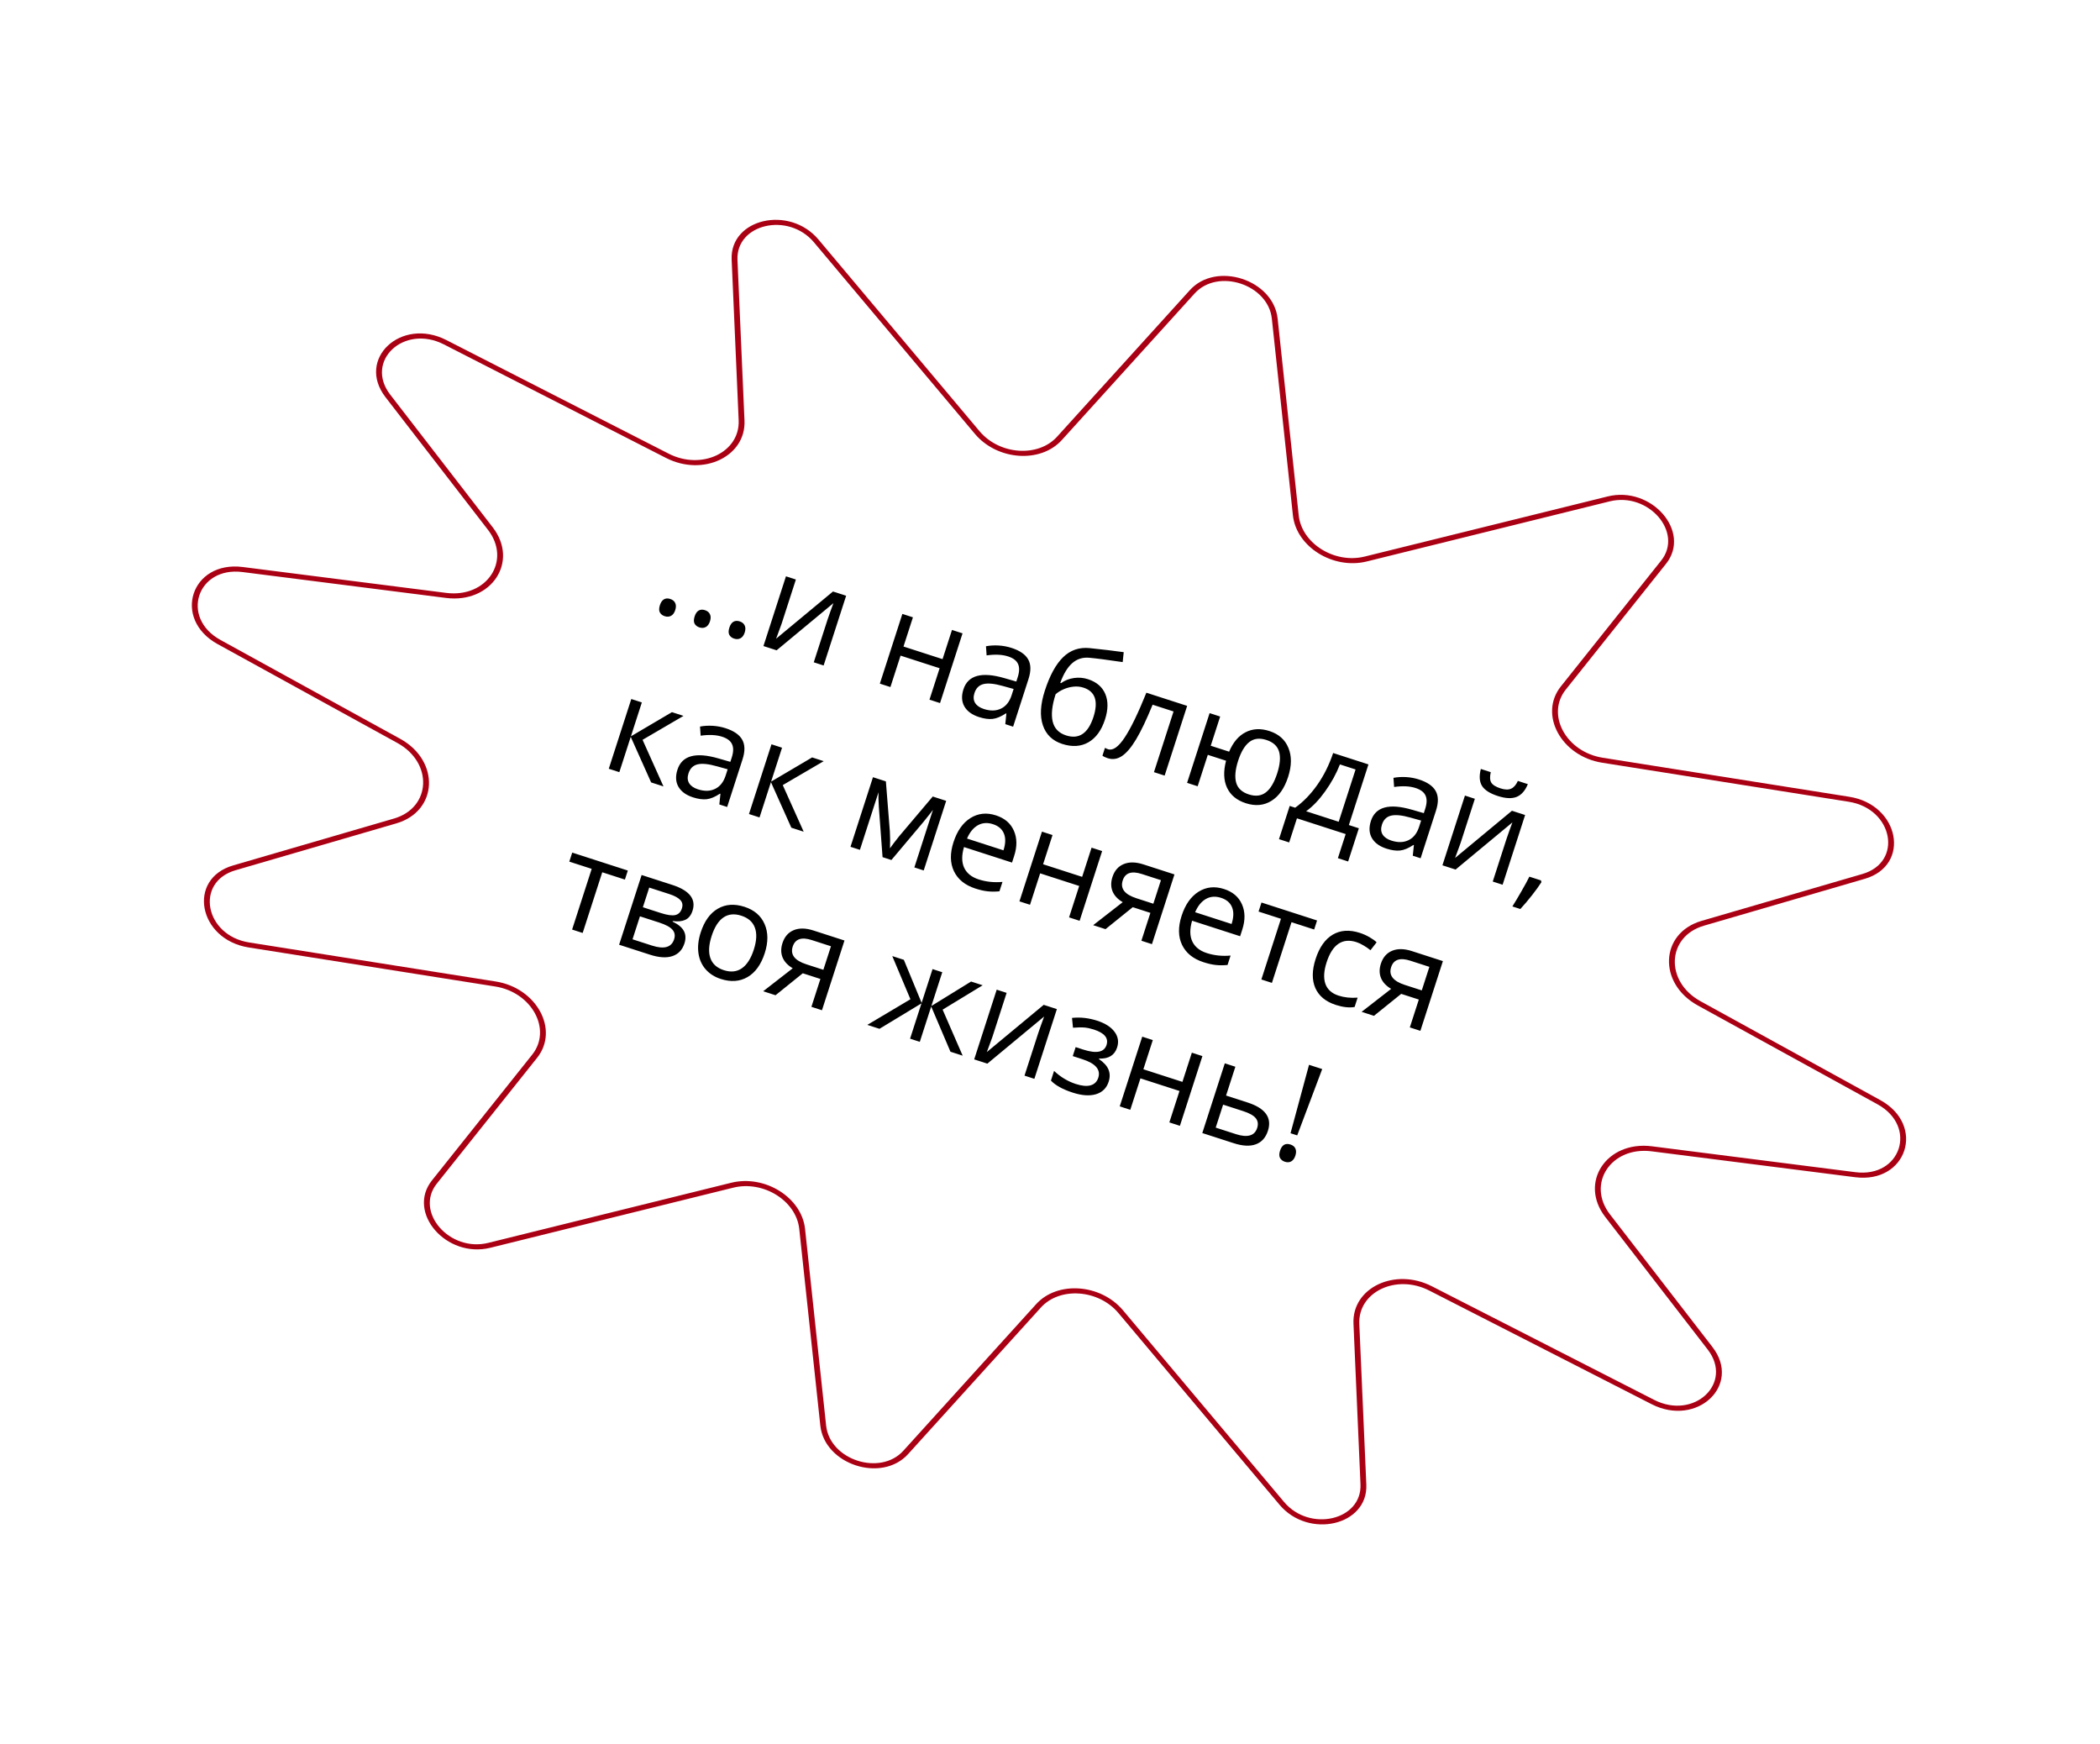 <?xml version="1.0" encoding="UTF-8"?> <svg xmlns="http://www.w3.org/2000/svg" width="767" height="637" viewBox="0 0 767 637" fill="none"> <path fill-rule="evenodd" clip-rule="evenodd" d="M472.22 188.199L464.525 116.375C463.18 103.821 444.79 97.834 436.312 107.191L387.811 160.723C380.047 169.293 364.233 168.162 356.074 158.454L297.273 88.483C287.91 77.341 268.781 81.756 269.356 94.926L271.917 153.618C272.488 166.698 256.816 174.169 243.298 167.262L162.101 125.769C147.501 118.308 133.06 131.87 142.54 144.14L179.958 192.569C189.66 205.127 179.501 220.482 162.889 218.368L88.589 208.914C71.942 206.796 65.815 225.618 80.519 233.705L146.147 269.799C160.821 277.87 159.994 296.262 144.758 300.702L86.003 317.826C71.117 322.164 74.807 341.627 91.001 344.191L181.064 358.446C196.058 360.819 204.329 376.085 196.168 386.323L159.548 432.26C151.331 442.568 164.196 457.397 178.323 453.902L267.046 431.953C279.356 428.908 292.806 437.302 294.038 448.801L301.733 520.625C303.078 533.18 321.468 539.166 329.946 529.809L378.447 476.277C386.211 467.707 402.025 468.838 410.184 478.547L468.985 548.517C478.348 559.659 497.477 555.244 496.902 542.074L494.34 483.383C493.77 470.302 509.442 462.831 522.96 469.739L604.157 511.231C618.757 518.692 633.198 505.13 623.718 492.861L586.3 444.431C576.598 431.873 586.757 416.518 603.369 418.632L677.669 428.086C694.316 430.205 700.443 411.383 685.739 403.296L620.111 367.201C605.437 359.131 606.264 340.738 621.499 336.298L680.255 319.175C695.141 314.836 691.451 295.373 675.257 292.809L585.194 278.554C570.2 276.181 561.928 260.915 570.09 250.677L606.71 204.74C614.927 194.432 602.062 179.603 587.935 183.098L499.212 205.047C486.902 208.093 473.452 199.698 472.22 188.199ZM466.648 116.389C465.12 102.122 444.221 95.32 434.588 105.953L386.087 159.484C379.155 167.136 365.035 166.127 357.751 157.458L298.949 87.487C288.309 74.826 266.572 79.843 267.225 94.809L269.787 153.501C270.296 165.18 256.303 171.851 244.233 165.683L163.037 124.19C146.445 115.712 130.036 131.123 140.809 145.066L178.226 193.495C186.889 204.708 177.818 218.417 162.986 216.53L88.686 207.076C69.769 204.669 62.807 226.058 79.516 235.247L145.144 271.342C158.245 278.548 157.507 294.97 143.904 298.934L85.148 316.057C68.232 320.987 72.425 343.105 90.828 346.018L180.891 360.273C194.279 362.392 201.664 376.022 194.377 385.163L157.757 431.101C148.419 442.814 163.038 459.665 179.092 455.694L267.815 433.744C278.806 431.025 290.815 438.52 291.915 448.787L299.61 520.611C301.138 534.878 322.037 541.681 331.67 531.047L380.171 477.516C387.103 469.864 401.223 470.874 408.507 479.542L467.309 549.513C477.949 562.174 499.686 557.157 499.033 542.191L496.471 483.499C495.962 471.821 509.955 465.15 522.025 471.317L603.221 512.81C619.813 521.288 636.222 505.877 625.45 491.934L588.032 443.505C579.369 432.292 588.44 418.583 603.272 420.47L677.572 429.924C696.489 432.331 703.451 410.943 686.742 401.753L621.114 365.658C608.013 358.453 608.751 342.031 622.354 338.066L681.11 320.943C698.026 316.013 693.833 293.895 675.43 290.983L585.367 276.727C571.979 274.608 564.594 260.978 571.881 251.837L608.501 205.9C617.839 194.186 603.22 177.335 587.166 181.307L498.443 203.256C487.452 205.975 475.443 198.48 474.343 188.213L466.648 116.389Z" fill="#AA0014"></path> <path d="M241.023 221.01C241.358 219.973 241.843 219.265 242.477 218.889C243.132 218.502 243.901 218.451 244.784 218.736C245.683 219.026 246.292 219.522 246.613 220.224C246.954 220.916 246.957 221.78 246.622 222.818C246.297 223.825 245.791 224.517 245.105 224.894C244.419 225.271 243.634 225.317 242.751 225.032C241.961 224.777 241.381 224.324 241.009 223.674C240.658 223.013 240.662 222.125 241.023 221.01ZM253.708 225.106C254.043 224.068 254.528 223.361 255.162 222.985C255.818 222.598 256.587 222.547 257.469 222.832C258.368 223.122 258.977 223.618 259.298 224.32C259.639 225.012 259.642 225.876 259.307 226.914C258.982 227.921 258.476 228.613 257.79 228.99C257.104 229.367 256.319 229.413 255.437 229.128C254.647 228.873 254.066 228.42 253.694 227.77C253.343 227.109 253.348 226.221 253.708 225.106ZM266.393 229.202C266.728 228.164 267.213 227.457 267.848 227.08C268.503 226.693 269.272 226.642 270.155 226.927C271.053 227.218 271.663 227.714 271.983 228.416C272.324 229.107 272.327 229.972 271.992 231.01C271.667 232.017 271.161 232.709 270.475 233.086C269.789 233.463 269.005 233.509 268.122 233.224C267.332 232.969 266.751 232.516 266.38 231.866C266.028 231.205 266.033 230.317 266.393 229.202ZM290.687 211.647L285.473 227.794L283.945 231.97L283.448 233.272L304.232 216.021L309.041 217.574L300.819 243.037L297.218 241.874L302.244 226.308L303.304 223.264L304.395 220.281L283.65 237.493L278.841 235.941L287.062 210.477L290.687 211.647ZM333.435 225.45L329.992 236.114L344.257 240.72L347.701 230.056L351.557 231.302L343.335 256.765L339.479 255.52L343.185 244.043L328.92 239.437L325.214 250.914L321.357 249.668L329.579 224.205L333.435 225.45ZM367.173 264.462L367.576 260.59L367.39 260.53C365.605 261.715 363.985 262.389 362.53 262.552C361.095 262.705 359.433 262.476 357.543 261.866C355.019 261.05 353.246 259.76 352.226 257.994C351.221 256.232 351.106 254.152 351.881 251.751C353.542 246.609 358.524 245.241 366.829 247.649L371.195 248.905L371.705 247.325C372.35 245.327 372.392 243.716 371.829 242.491C371.288 241.255 370.072 240.333 368.182 239.723C366.06 239.037 363.449 238.913 360.35 239.349L360.118 236.015C361.592 235.739 363.136 235.647 364.748 235.74C366.375 235.838 367.94 236.13 369.442 236.615C372.478 237.595 374.506 238.994 375.527 240.811C376.564 242.634 376.602 245.032 375.641 248.006L370.03 265.384L367.173 264.462ZM359.338 258.93C361.739 259.705 363.833 259.655 365.621 258.778C367.425 257.907 368.709 256.286 369.474 253.917L370.217 251.616L366.308 250.534C363.206 249.652 360.836 249.417 359.198 249.829C357.58 250.23 356.484 251.321 355.909 253.103C355.459 254.497 355.534 255.693 356.136 256.691C356.753 257.694 357.82 258.44 359.338 258.93ZM381.603 252.266C383.404 246.69 385.627 242.61 388.274 240.027C390.926 237.429 394.159 236.317 397.971 236.693C402.706 237.178 406.857 237.672 410.423 238.174L410.048 241.798C404.384 240.961 400.312 240.433 397.835 240.215C395.424 240.001 393.345 240.664 391.599 242.204C389.869 243.749 388.42 246.146 387.251 249.394L387.53 249.484C388.91 248.493 390.479 247.871 392.237 247.618C393.995 247.364 395.703 247.505 397.36 248.04C400.489 249.051 402.601 250.853 403.696 253.447C404.791 256.041 404.758 259.135 403.598 262.728C402.313 266.709 400.293 269.495 397.539 271.085C394.79 272.66 391.603 272.863 387.979 271.693C384.401 270.537 382.04 268.262 380.896 264.865C379.752 261.468 379.988 257.269 381.603 252.266ZM389.37 268.576C394.094 270.101 397.429 267.851 399.374 261.826C401.229 256.08 400.012 252.514 395.722 251.129C394.544 250.749 393.326 250.629 392.066 250.77C390.827 250.9 389.621 251.22 388.447 251.73C387.288 252.246 386.324 252.849 385.553 253.541C384.238 257.614 383.878 260.927 384.473 263.48C385.074 266.017 386.706 267.716 389.37 268.576ZM425.371 283.253L421.468 281.993L428.625 259.829L420.981 257.361C418.782 262.739 416.789 266.927 415 269.925C413.211 272.922 411.478 274.979 409.8 276.096C408.138 277.218 406.393 277.485 404.566 276.894C403.729 276.624 403.093 276.316 402.658 275.97L403.58 273.113C403.891 273.316 404.263 273.487 404.697 273.627C406.478 274.202 408.503 272.778 410.771 269.354C413.04 265.931 415.683 260.473 418.701 252.981L433.593 257.79L425.371 283.253ZM470.473 283.731C469.127 287.897 467.081 290.82 464.332 292.498C461.6 294.181 458.499 294.463 455.029 293.342C451.73 292.277 449.445 290.402 448.174 287.717C446.908 285.016 446.784 281.718 447.803 277.822L441.135 275.669L437.429 287.146L433.572 285.901L441.794 260.438L445.651 261.683L442.208 272.347L448.922 274.515C450.372 271.084 452.385 268.715 454.962 267.409C457.544 266.087 460.438 265.944 463.644 266.98C467.051 268.08 469.364 270.135 470.581 273.145C471.819 276.144 471.783 279.673 470.473 283.731ZM452.211 277.835C451.156 281.103 450.919 283.771 451.499 285.84C452.085 287.893 453.625 289.323 456.118 290.128C458.566 290.918 460.627 290.677 462.304 289.406C464 288.123 465.391 285.802 466.477 282.441C467.527 279.188 467.757 276.543 467.166 274.505C466.575 272.467 465.033 271.046 462.54 270.24C460.046 269.435 457.964 269.687 456.293 270.994C454.622 272.302 453.262 274.582 452.211 277.835ZM492.39 314.616L488.649 313.408L491.492 304.603L473.696 298.856L470.853 307.662L467.136 306.461L471.051 294.334L473.049 294.979C476.035 292.83 478.729 290.048 481.131 286.634C483.534 283.219 485.461 279.343 486.913 275.006L499.807 279.169L492.658 301.31L496.306 302.488L492.39 314.616ZM488.941 300.11L495.107 281.012L489.392 279.167C488.08 282.541 486.289 285.81 484.018 288.977C481.768 292.133 479.443 294.563 477.045 296.269L488.941 300.11ZM516.003 312.517L516.407 308.645L516.221 308.585C514.436 309.77 512.816 310.444 511.36 310.607C509.926 310.76 508.264 310.531 506.374 309.921C503.849 309.106 502.077 307.815 501.057 306.049C500.052 304.288 499.937 302.207 500.712 299.806C502.372 294.664 507.355 293.296 515.659 295.704L520.026 296.96L520.536 295.38C521.181 293.382 521.222 291.771 520.66 290.546C520.118 289.311 518.902 288.388 517.013 287.778C514.891 287.093 512.28 286.968 509.181 287.404L508.948 284.071C510.423 283.794 511.966 283.702 513.578 283.795C515.206 283.893 516.771 284.185 518.273 284.67C521.309 285.65 523.337 287.049 524.358 288.867C525.394 290.689 525.432 293.087 524.472 296.061L518.861 313.439L516.003 312.517ZM508.169 306.985C510.569 307.761 512.664 307.71 514.452 306.833C516.255 305.962 517.54 304.341 518.305 301.972L519.048 299.672L515.138 298.589C512.037 297.707 509.667 297.472 508.029 297.884C506.411 298.285 505.315 299.377 504.74 301.158C504.289 302.552 504.365 303.748 504.966 304.746C505.583 305.749 506.651 306.495 508.169 306.985ZM538.676 291.719L533.462 307.866L531.934 312.042L531.437 313.344L552.221 296.093L557.03 297.646L548.808 323.109L545.207 321.946L550.233 306.38L551.293 303.336L552.384 300.353L531.639 317.565L526.83 316.013L535.052 290.549L538.676 291.719ZM547.036 290.699C544.17 289.773 542.257 288.548 541.295 287.024C540.339 285.483 540.193 283.418 540.858 280.828L544.483 281.998C544.102 283.654 544.158 284.912 544.65 285.772C545.157 286.637 546.286 287.352 548.036 287.917C549.631 288.433 550.919 288.472 551.898 288.035C552.892 287.604 553.72 286.657 554.38 285.194L558.028 286.372C557.052 288.759 555.687 290.311 553.933 291.027C552.185 291.728 549.885 291.619 547.036 290.699ZM562.814 321.525L562.99 322.172C562.087 323.591 560.926 325.2 559.507 327C558.083 328.815 556.676 330.472 555.285 331.973L552.38 331.035C553.319 329.56 554.418 327.717 555.679 325.507C556.955 323.302 557.924 321.52 558.586 320.16L562.814 321.525ZM245.417 260.081L249.645 261.446L234.688 270.188L242.329 287.202L237.822 285.746L230.369 269.101L226.206 281.996L222.349 280.75L230.571 255.287L234.428 256.532L230.429 268.916L245.417 260.081ZM262.728 293.788L263.132 289.916L262.946 289.856C261.161 291.042 259.54 291.716 258.085 291.879C256.651 292.031 254.989 291.802 253.099 291.192C250.574 290.377 248.802 289.086 247.781 287.32C246.777 285.559 246.662 283.478 247.437 281.077C249.097 275.935 254.08 274.568 262.384 276.976L266.751 278.232L267.261 276.652C267.906 274.654 267.947 273.042 267.385 271.817C266.843 270.582 265.627 269.659 263.738 269.049C261.616 268.364 259.005 268.239 255.905 268.675L255.673 265.342C257.148 265.066 258.691 264.974 260.303 265.067C261.93 265.165 263.495 265.456 264.998 265.941C268.034 266.921 270.062 268.32 271.083 270.138C272.119 271.961 272.157 274.359 271.197 277.333L265.586 294.711L262.728 293.788ZM254.893 288.257C257.294 289.032 259.389 288.981 261.177 288.105C262.98 287.233 264.265 285.613 265.03 283.243L265.772 280.943L261.863 279.86C258.761 278.979 256.392 278.744 254.753 279.155C253.136 279.557 252.04 280.648 251.464 282.429C251.014 283.823 251.09 285.019 251.691 286.017C252.308 287.02 253.375 287.767 254.893 288.257ZM296.622 276.614L300.851 277.979L285.893 286.721L293.535 303.735L289.028 302.28L281.575 285.635L277.411 298.529L273.555 297.284L281.776 271.821L285.633 273.066L281.635 285.449L296.622 276.614ZM325.054 309.808L326.472 307.879L328.356 305.461L340.68 290.891L345.582 292.474L337.376 317.891L333.96 316.788L340.749 295.762L339.85 296.96L337.354 300.079L325.573 314.08L322.344 313.037L320.99 294.744C320.839 292.404 320.797 290.602 320.862 289.341L314.073 310.367L310.635 309.256L318.841 283.84L323.558 285.362L325.012 303.662C325.128 305.581 325.142 307.629 325.054 309.808ZM356.23 324.492C352.467 323.276 349.863 321.17 348.419 318.173C346.991 315.18 346.934 311.647 348.25 307.574C349.575 303.469 351.634 300.534 354.428 298.768C357.237 297.007 360.346 296.676 363.753 297.776C366.944 298.807 369.128 300.675 370.307 303.382C371.49 306.073 371.527 309.138 370.417 312.576L369.629 315.016L352.088 309.352C351.2 312.366 351.219 314.878 352.144 316.887C353.084 318.901 354.855 320.328 357.457 321.168C360.199 322.053 363.094 322.355 366.144 322.074L365.034 325.513C363.481 325.661 362.052 325.662 360.749 325.515C359.456 325.388 357.95 325.047 356.23 324.492ZM362.664 300.991C360.619 300.331 358.77 300.469 357.117 301.406C355.478 302.348 354.171 303.961 353.194 306.245L366.506 310.544C367.291 308.112 367.349 306.078 366.68 304.443C366.016 302.792 364.677 301.641 362.664 300.991ZM384.42 304.963L380.977 315.626L395.242 320.232L398.685 309.569L402.542 310.814L394.32 336.277L390.463 335.032L394.169 323.555L379.904 318.949L376.198 330.426L372.341 329.181L380.563 303.717L384.42 304.963ZM403.776 339.33L399.268 337.875L410.06 329.481C408.233 328.412 406.993 327.088 406.34 325.509C405.707 323.919 405.696 322.18 406.306 320.29C407.056 317.967 408.428 316.392 410.423 315.565C412.417 314.738 414.816 314.777 417.62 315.682L428.957 319.343L420.736 344.806L416.879 343.561L420.165 333.385L413.729 331.307L403.776 339.33ZM410.055 321.552C409.105 324.495 410.767 326.656 415.042 328.037L421.245 330.04L424.021 321.443L417.027 319.185C413.279 317.975 410.955 318.764 410.055 321.552ZM439.544 351.392C435.78 350.177 433.176 348.071 431.733 345.073C430.304 342.081 430.248 338.548 431.563 334.474C432.888 330.37 434.948 327.435 437.742 325.668C440.551 323.907 443.659 323.577 447.067 324.677C450.257 325.707 452.442 327.576 453.62 330.282C454.804 332.973 454.841 336.038 453.73 339.477L452.943 341.916L435.402 336.253C434.514 339.267 434.532 341.778 435.457 343.787C436.398 345.801 438.169 347.228 440.771 348.069C443.512 348.954 446.408 349.256 449.458 348.975L448.347 352.413C446.794 352.562 445.366 352.563 444.062 352.415C442.769 352.288 441.263 351.948 439.544 351.392ZM445.977 327.892C443.933 327.231 442.084 327.37 440.43 328.307C438.792 329.249 437.484 330.862 436.507 333.146L449.82 337.444C450.605 335.013 450.663 332.979 449.994 331.343C449.33 329.692 447.991 328.542 445.977 327.892ZM479.981 339.461L471.71 336.79L464.553 358.954L460.697 357.709L467.853 335.545L459.675 332.904L460.74 329.605L481.046 336.162L479.981 339.461ZM487.892 367.003C484.205 365.813 481.713 363.76 480.414 360.843C479.136 357.916 479.167 354.377 480.507 350.226C481.882 345.967 483.967 343.006 486.762 341.342C489.572 339.684 492.874 339.468 496.669 340.693C497.893 341.088 499.074 341.615 500.212 342.273C501.351 342.932 502.211 343.551 502.793 344.133L500.551 347.026C499.809 346.41 498.969 345.831 498.033 345.289C497.101 344.732 496.248 344.328 495.473 344.078C490.3 342.408 486.648 344.872 484.518 351.47C483.508 354.599 483.36 357.202 484.074 359.28C484.804 361.363 486.408 362.804 488.887 363.604C491.008 364.29 493.332 364.535 495.858 364.342L494.755 367.757C492.766 368.09 490.478 367.838 487.892 367.003ZM501.819 370.987L497.312 369.532L508.103 361.138C506.276 360.069 505.036 358.745 504.383 357.166C503.75 355.576 503.739 353.837 504.349 351.947C505.099 349.624 506.472 348.049 508.466 347.222C510.461 346.395 512.86 346.434 515.663 347.339L527.001 351L518.779 376.463L514.922 375.218L518.208 365.042L511.773 362.964L501.819 370.987ZM508.098 353.209C507.148 356.151 508.81 358.313 513.085 359.693L519.288 361.696L522.064 353.1L515.071 350.842C511.322 349.632 508.998 350.421 508.098 353.209ZM228.239 321.227L219.968 318.557L212.811 340.721L208.955 339.476L216.111 317.311L207.933 314.671L208.998 311.372L229.304 317.928L228.239 321.227ZM252.937 332.614C252.402 334.271 251.514 335.379 250.274 335.936C249.054 336.483 247.537 336.626 245.722 336.365L245.655 336.574C247.728 337.568 249.103 338.714 249.779 340.009C250.471 341.31 250.539 342.82 249.984 344.54C249.219 346.909 247.754 348.454 245.589 349.175C243.439 349.9 240.691 349.723 237.345 348.643L226.124 345.019L234.346 319.556L245.521 323.164C251.84 325.205 254.312 328.355 252.937 332.614ZM246.21 343.039C246.655 341.66 246.451 340.491 245.598 339.532C244.765 338.561 243.141 337.686 240.725 336.906L233.731 334.648L231.023 343.035L238.109 345.323C242.555 346.759 245.255 345.997 246.21 343.039ZM249.053 331.77C249.453 330.531 249.256 329.501 248.46 328.68C247.686 327.848 246.33 327.12 244.394 326.495L237.122 324.147L234.804 331.326L241.333 333.434C243.718 334.204 245.493 334.452 246.659 334.179C247.825 333.905 248.623 333.102 249.053 331.77ZM279.31 348.108C277.97 352.259 275.877 355.166 273.031 356.83C270.19 358.478 266.926 358.707 263.24 357.517C260.963 356.781 259.114 355.594 257.693 353.956C256.273 352.317 255.405 350.343 255.09 348.035C254.775 345.727 255.05 343.233 255.915 340.554C257.255 336.403 259.336 333.508 262.156 331.871C264.982 330.218 268.238 329.986 271.924 331.176C275.486 332.327 277.931 334.424 279.256 337.469C280.598 340.519 280.616 344.065 279.31 348.108ZM259.911 341.844C258.861 345.097 258.711 347.785 259.462 349.909C260.213 352.033 261.851 353.502 264.375 354.317C266.9 355.132 269.085 354.906 270.932 353.638C272.798 352.359 274.259 350.086 275.314 346.818C276.36 343.58 276.494 340.913 275.718 338.815C274.962 336.707 273.306 335.24 270.75 334.415C268.226 333.6 266.053 333.813 264.232 335.055C262.412 336.297 260.971 338.56 259.911 341.844ZM283.254 363.466L278.747 362.01L289.538 353.617C287.711 352.548 286.471 351.224 285.818 349.645C285.185 348.055 285.174 346.315 285.784 344.426C286.534 342.102 287.907 340.527 289.901 339.7C291.896 338.873 294.295 338.913 297.098 339.818L308.436 343.479L300.214 368.942L296.357 367.697L299.643 357.521L293.207 355.443L283.254 363.466ZM289.533 345.687C288.583 348.63 290.245 350.792 294.52 352.172L300.723 354.175L303.499 345.579L296.506 343.321C292.757 342.111 290.433 342.899 289.533 345.687ZM340.598 353.915L344.153 355.062L340.17 367.399L354.678 358.461L358.906 359.826L344.282 368.727L351.605 385.535L347.145 384.095L340.11 367.585L335.946 380.479L332.392 379.332L336.555 366.437L321.217 375.723L316.779 374.291L332.526 364.931L325.892 349.166L330.12 350.532L336.615 366.251L340.598 353.915ZM367.657 362.6L362.443 378.747L360.915 382.923L360.418 384.225L381.202 366.974L386.011 368.526L377.789 393.99L374.188 392.827L379.214 377.261L380.274 374.217L381.365 371.234L360.62 388.446L355.811 386.893L364.032 361.43L367.657 362.6ZM395.631 383.306C400.448 384.861 403.287 384.307 404.147 381.643C404.957 379.134 403.411 377.249 399.508 375.989C398.315 375.603 397.196 375.362 396.15 375.264C395.104 375.165 393.686 375.186 391.896 375.327L391.538 371.748C394.551 371.421 397.615 371.76 400.728 372.765C403.655 373.71 405.768 375.06 407.066 376.813C408.369 378.551 408.686 380.457 408.016 382.533C407.096 385.383 404.905 386.736 401.445 386.594L401.385 386.78C403.152 387.983 404.312 389.264 404.865 390.623C405.423 391.966 405.445 393.435 404.93 395.031C404.169 397.385 402.624 398.913 400.294 399.614C397.984 400.305 395.157 400.111 391.811 399.03C388.14 397.845 385.483 396.38 383.84 394.635L384.981 391.104C387.385 393.351 390.035 394.942 392.932 395.877C395.162 396.598 396.965 396.761 398.341 396.367C399.737 395.963 400.668 395.04 401.133 393.6C402.088 390.641 400.157 388.385 395.34 386.829L391.809 385.689L392.867 382.413L395.631 383.306ZM421.046 379.839L417.603 390.503L431.868 395.109L435.311 384.445L439.168 385.69L430.946 411.153L427.089 409.908L430.795 398.431L416.53 393.825L412.824 405.302L408.968 404.057L417.189 378.593L421.046 379.839ZM447.804 400.1L455.657 402.636C462.162 404.736 464.642 408.18 463.097 412.966C462.287 415.475 460.815 417.12 458.681 417.902C456.563 418.689 453.869 418.555 450.601 417.5L439.124 413.794L447.346 388.331L451.203 389.576L447.804 400.1ZM446.732 403.423L444.024 411.81L451.458 414.21C453.503 414.87 455.182 415.019 456.496 414.657C457.811 414.295 458.7 413.393 459.165 411.953C459.62 410.543 459.45 409.351 458.653 408.375C457.877 407.389 456.342 406.526 454.05 405.786L446.732 403.423ZM473.791 414.648L471.351 413.861L478.11 388.874L482.92 390.427L473.791 414.648ZM467.52 420.243C468.2 418.137 469.47 417.383 471.328 417.984C472.227 418.274 472.828 418.767 473.134 419.464C473.454 420.167 473.449 421.029 473.119 422.051C472.799 423.042 472.301 423.737 471.626 424.134C470.955 424.516 470.178 424.565 469.295 424.28C468.49 424.02 467.901 423.565 467.53 422.914C467.163 422.249 467.16 421.358 467.52 420.243Z" fill="black"></path> </svg> 